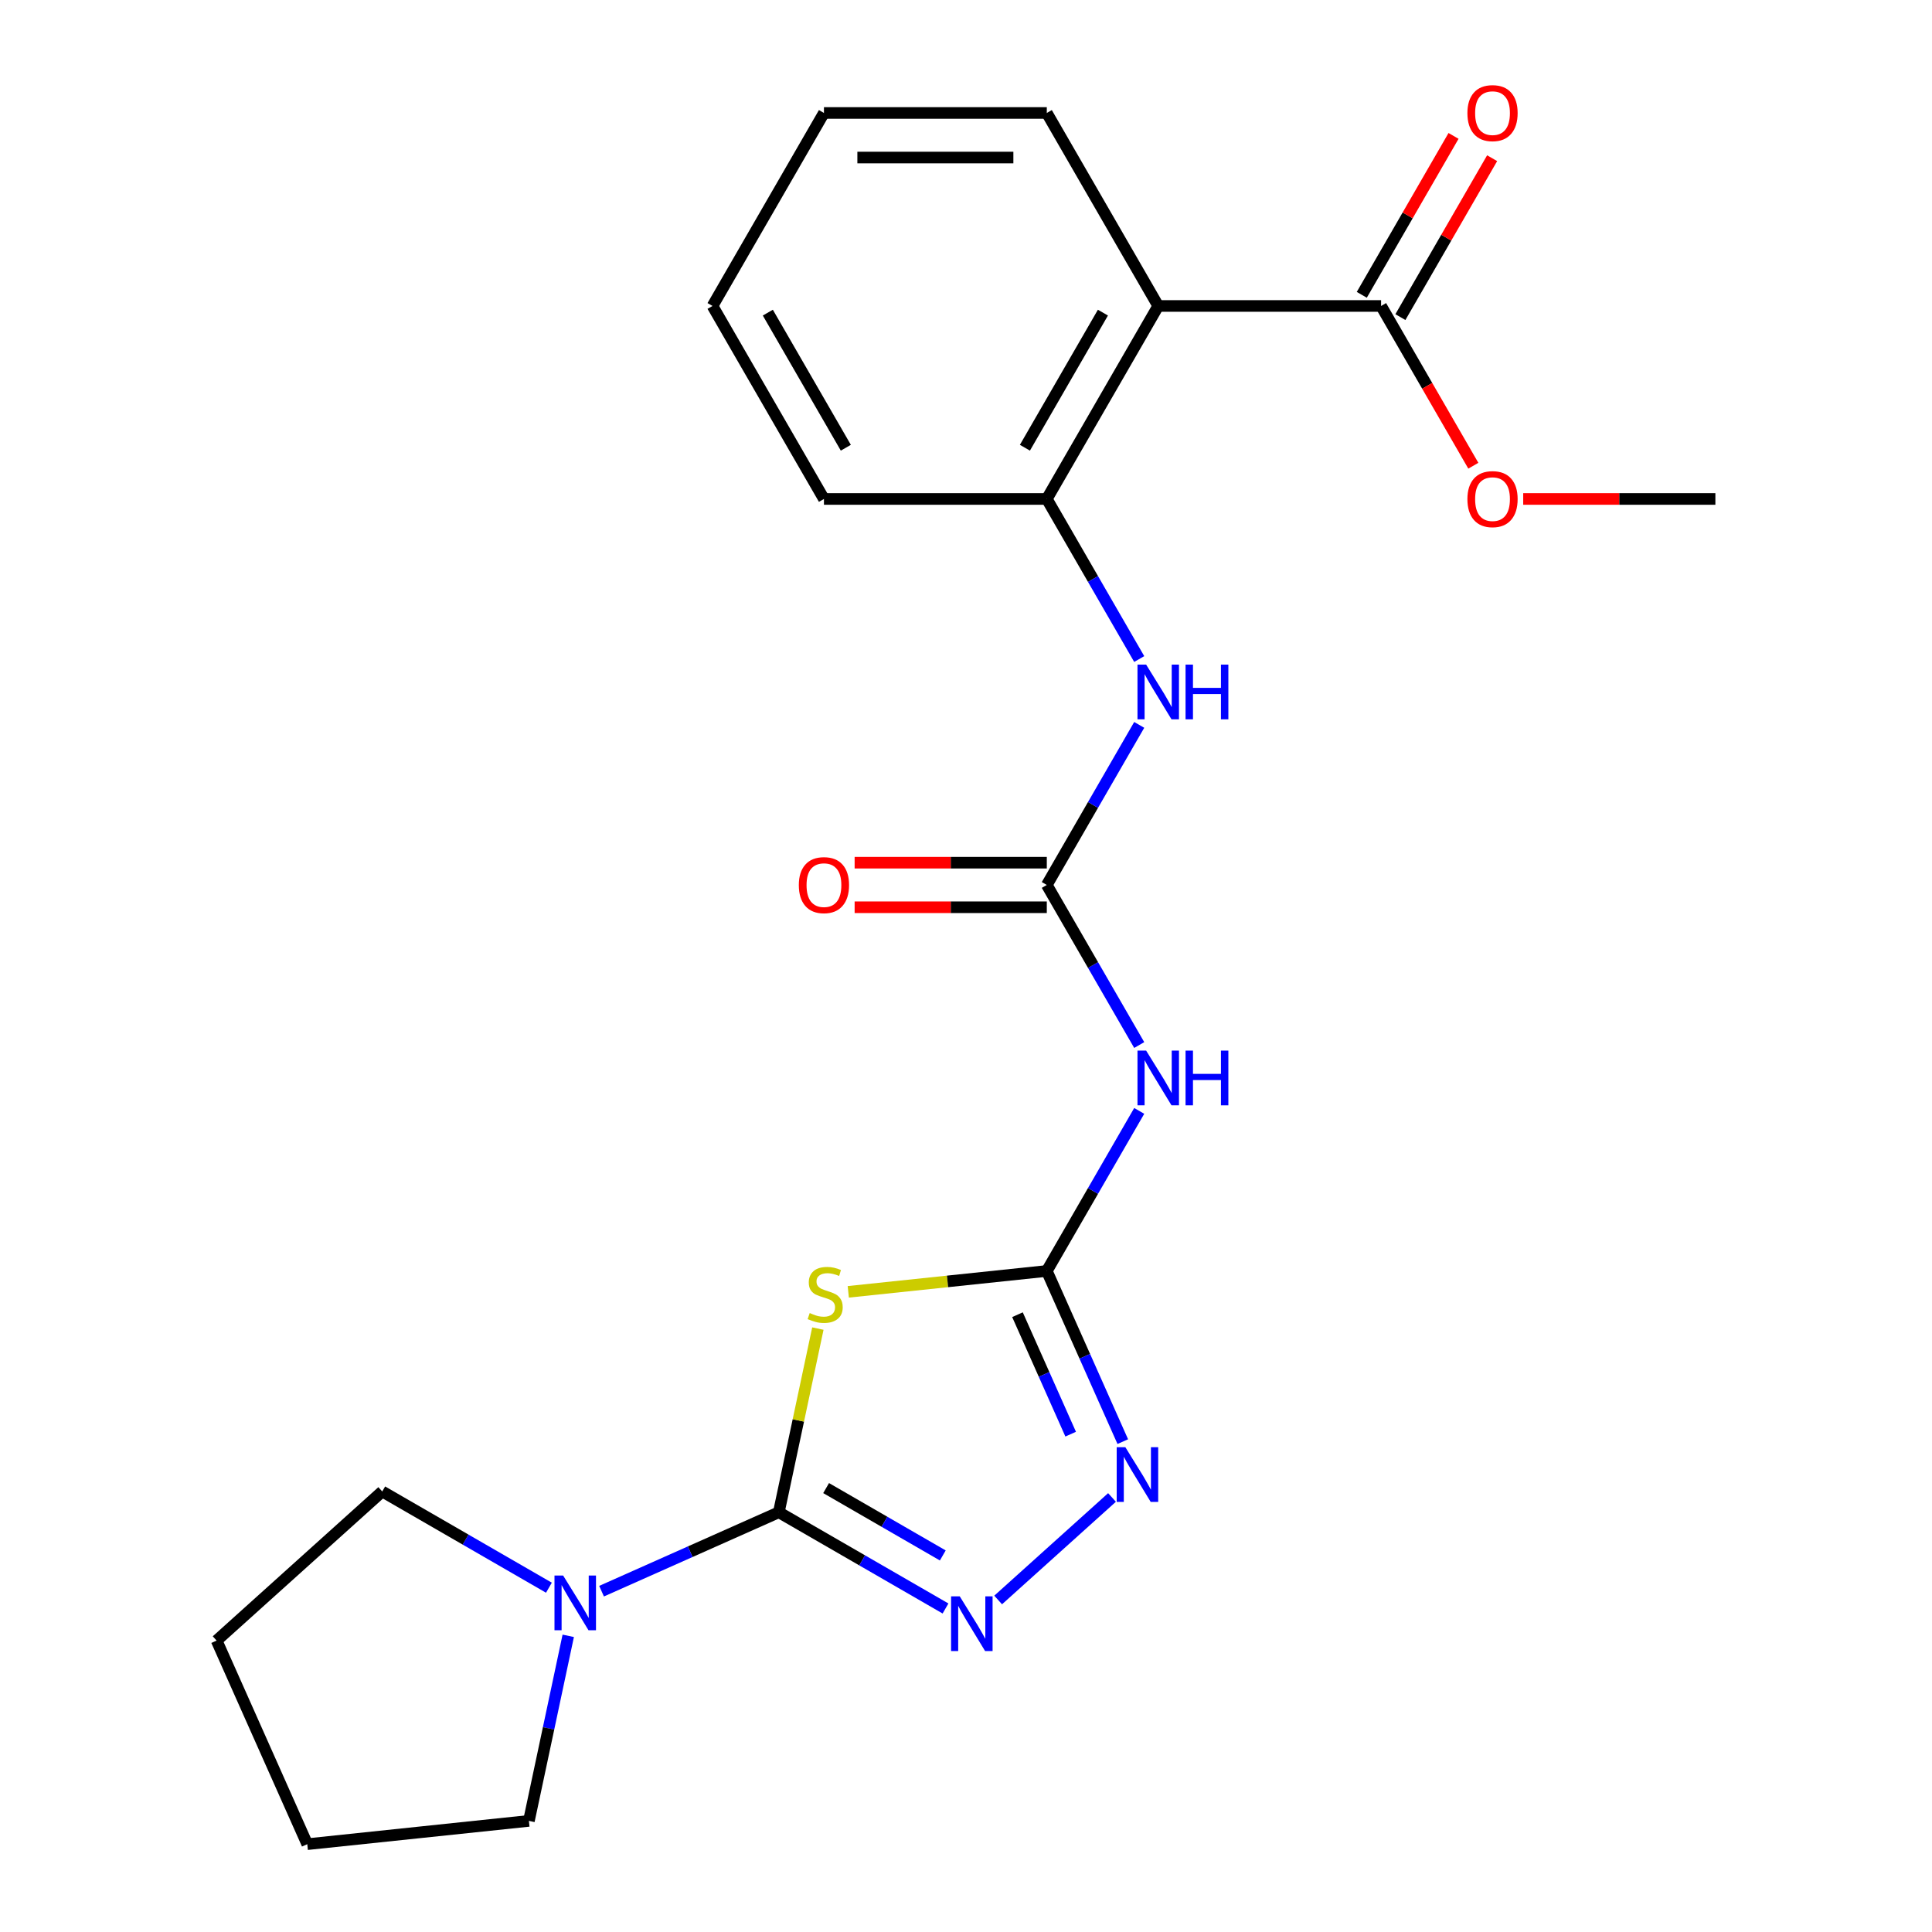 <?xml version='1.0' encoding='iso-8859-1'?>
<svg version='1.1' baseProfile='full'
              xmlns='http://www.w3.org/2000/svg'
                      xmlns:rdkit='http://www.rdkit.org/xml'
                      xmlns:xlink='http://www.w3.org/1999/xlink'
                  xml:space='preserve'
width='1000px' height='1000px' viewBox='0 0 1000 1000'>
<!-- END OF HEADER -->
<rect style='opacity:1.0;fill:#FFFFFF;stroke:none' width='1000' height='1000' x='0' y='0'> </rect>
<path class='bond-0' d='M 403.121,782.74 L 413.225,735.207' style='fill:none;fill-rule:evenodd;stroke:#000000;stroke-width:6px;stroke-linecap:butt;stroke-linejoin:miter;stroke-opacity:1' />
<path class='bond-0' d='M 413.225,735.207 L 423.328,687.673' style='fill:none;fill-rule:evenodd;stroke:#CCCC00;stroke-width:6px;stroke-linecap:butt;stroke-linejoin:miter;stroke-opacity:1' />
<path class='bond-2' d='M 403.121,782.74 L 446.258,807.645' style='fill:none;fill-rule:evenodd;stroke:#000000;stroke-width:6px;stroke-linecap:butt;stroke-linejoin:miter;stroke-opacity:1' />
<path class='bond-2' d='M 446.258,807.645 L 489.395,832.55' style='fill:none;fill-rule:evenodd;stroke:#0000FF;stroke-width:6px;stroke-linecap:butt;stroke-linejoin:miter;stroke-opacity:1' />
<path class='bond-2' d='M 427.597,770.232 L 457.793,787.666' style='fill:none;fill-rule:evenodd;stroke:#000000;stroke-width:6px;stroke-linecap:butt;stroke-linejoin:miter;stroke-opacity:1' />
<path class='bond-2' d='M 457.793,787.666 L 487.989,805.099' style='fill:none;fill-rule:evenodd;stroke:#0000FF;stroke-width:6px;stroke-linecap:butt;stroke-linejoin:miter;stroke-opacity:1' />
<path class='bond-7' d='M 403.121,782.74 L 357.244,803.166' style='fill:none;fill-rule:evenodd;stroke:#000000;stroke-width:6px;stroke-linecap:butt;stroke-linejoin:miter;stroke-opacity:1' />
<path class='bond-7' d='M 357.244,803.166 L 311.367,823.592' style='fill:none;fill-rule:evenodd;stroke:#0000FF;stroke-width:6px;stroke-linecap:butt;stroke-linejoin:miter;stroke-opacity:1' />
<path class='bond-1' d='M 439.068,668.652 L 490.446,663.252' style='fill:none;fill-rule:evenodd;stroke:#CCCC00;stroke-width:6px;stroke-linecap:butt;stroke-linejoin:miter;stroke-opacity:1' />
<path class='bond-1' d='M 490.446,663.252 L 541.823,657.852' style='fill:none;fill-rule:evenodd;stroke:#000000;stroke-width:6px;stroke-linecap:butt;stroke-linejoin:miter;stroke-opacity:1' />
<path class='bond-4' d='M 541.823,657.852 L 565.741,616.426' style='fill:none;fill-rule:evenodd;stroke:#000000;stroke-width:6px;stroke-linecap:butt;stroke-linejoin:miter;stroke-opacity:1' />
<path class='bond-4' d='M 565.741,616.426 L 589.659,574.999' style='fill:none;fill-rule:evenodd;stroke:#0000FF;stroke-width:6px;stroke-linecap:butt;stroke-linejoin:miter;stroke-opacity:1' />
<path class='bond-23' d='M 541.823,657.852 L 561.488,702.019' style='fill:none;fill-rule:evenodd;stroke:#000000;stroke-width:6px;stroke-linecap:butt;stroke-linejoin:miter;stroke-opacity:1' />
<path class='bond-23' d='M 561.488,702.019 L 581.153,746.187' style='fill:none;fill-rule:evenodd;stroke:#0000FF;stroke-width:6px;stroke-linecap:butt;stroke-linejoin:miter;stroke-opacity:1' />
<path class='bond-23' d='M 526.647,680.486 L 540.412,711.403' style='fill:none;fill-rule:evenodd;stroke:#000000;stroke-width:6px;stroke-linecap:butt;stroke-linejoin:miter;stroke-opacity:1' />
<path class='bond-23' d='M 540.412,711.403 L 554.177,742.32' style='fill:none;fill-rule:evenodd;stroke:#0000FF;stroke-width:6px;stroke-linecap:butt;stroke-linejoin:miter;stroke-opacity:1' />
<path class='bond-3' d='M 516.642,828.149 L 575.575,775.085' style='fill:none;fill-rule:evenodd;stroke:#0000FF;stroke-width:6px;stroke-linecap:butt;stroke-linejoin:miter;stroke-opacity:1' />
<path class='bond-5' d='M 589.659,540.911 L 565.741,499.485' style='fill:none;fill-rule:evenodd;stroke:#0000FF;stroke-width:6px;stroke-linecap:butt;stroke-linejoin:miter;stroke-opacity:1' />
<path class='bond-5' d='M 565.741,499.485 L 541.823,458.058' style='fill:none;fill-rule:evenodd;stroke:#000000;stroke-width:6px;stroke-linecap:butt;stroke-linejoin:miter;stroke-opacity:1' />
<path class='bond-9' d='M 541.823,458.058 L 565.741,416.632' style='fill:none;fill-rule:evenodd;stroke:#000000;stroke-width:6px;stroke-linecap:butt;stroke-linejoin:miter;stroke-opacity:1' />
<path class='bond-9' d='M 565.741,416.632 L 589.659,375.205' style='fill:none;fill-rule:evenodd;stroke:#0000FF;stroke-width:6px;stroke-linecap:butt;stroke-linejoin:miter;stroke-opacity:1' />
<path class='bond-11' d='M 541.823,446.523 L 492.09,446.523' style='fill:none;fill-rule:evenodd;stroke:#000000;stroke-width:6px;stroke-linecap:butt;stroke-linejoin:miter;stroke-opacity:1' />
<path class='bond-11' d='M 492.09,446.523 L 442.356,446.523' style='fill:none;fill-rule:evenodd;stroke:#FF0000;stroke-width:6px;stroke-linecap:butt;stroke-linejoin:miter;stroke-opacity:1' />
<path class='bond-11' d='M 541.823,469.593 L 492.09,469.593' style='fill:none;fill-rule:evenodd;stroke:#000000;stroke-width:6px;stroke-linecap:butt;stroke-linejoin:miter;stroke-opacity:1' />
<path class='bond-11' d='M 492.09,469.593 L 442.356,469.593' style='fill:none;fill-rule:evenodd;stroke:#FF0000;stroke-width:6px;stroke-linecap:butt;stroke-linejoin:miter;stroke-opacity:1' />
<path class='bond-6' d='M 599.499,158.367 L 541.823,258.264' style='fill:none;fill-rule:evenodd;stroke:#000000;stroke-width:6px;stroke-linecap:butt;stroke-linejoin:miter;stroke-opacity:1' />
<path class='bond-6' d='M 570.868,161.817 L 530.495,231.744' style='fill:none;fill-rule:evenodd;stroke:#000000;stroke-width:6px;stroke-linecap:butt;stroke-linejoin:miter;stroke-opacity:1' />
<path class='bond-10' d='M 599.499,158.367 L 714.85,158.367' style='fill:none;fill-rule:evenodd;stroke:#000000;stroke-width:6px;stroke-linecap:butt;stroke-linejoin:miter;stroke-opacity:1' />
<path class='bond-14' d='M 599.499,158.367 L 541.823,58.47' style='fill:none;fill-rule:evenodd;stroke:#000000;stroke-width:6px;stroke-linecap:butt;stroke-linejoin:miter;stroke-opacity:1' />
<path class='bond-15' d='M 294.12,846.701 L 283.94,894.595' style='fill:none;fill-rule:evenodd;stroke:#0000FF;stroke-width:6px;stroke-linecap:butt;stroke-linejoin:miter;stroke-opacity:1' />
<path class='bond-15' d='M 283.94,894.595 L 273.76,942.488' style='fill:none;fill-rule:evenodd;stroke:#000000;stroke-width:6px;stroke-linecap:butt;stroke-linejoin:miter;stroke-opacity:1' />
<path class='bond-16' d='M 284.119,821.792 L 240.982,796.887' style='fill:none;fill-rule:evenodd;stroke:#0000FF;stroke-width:6px;stroke-linecap:butt;stroke-linejoin:miter;stroke-opacity:1' />
<path class='bond-16' d='M 240.982,796.887 L 197.846,771.982' style='fill:none;fill-rule:evenodd;stroke:#000000;stroke-width:6px;stroke-linecap:butt;stroke-linejoin:miter;stroke-opacity:1' />
<path class='bond-8' d='M 541.823,258.264 L 565.741,299.691' style='fill:none;fill-rule:evenodd;stroke:#000000;stroke-width:6px;stroke-linecap:butt;stroke-linejoin:miter;stroke-opacity:1' />
<path class='bond-8' d='M 565.741,299.691 L 589.659,341.117' style='fill:none;fill-rule:evenodd;stroke:#0000FF;stroke-width:6px;stroke-linecap:butt;stroke-linejoin:miter;stroke-opacity:1' />
<path class='bond-17' d='M 541.823,258.264 L 426.472,258.264' style='fill:none;fill-rule:evenodd;stroke:#000000;stroke-width:6px;stroke-linecap:butt;stroke-linejoin:miter;stroke-opacity:1' />
<path class='bond-12' d='M 724.84,164.135 L 748.584,123.008' style='fill:none;fill-rule:evenodd;stroke:#000000;stroke-width:6px;stroke-linecap:butt;stroke-linejoin:miter;stroke-opacity:1' />
<path class='bond-12' d='M 748.584,123.008 L 772.329,81.881' style='fill:none;fill-rule:evenodd;stroke:#FF0000;stroke-width:6px;stroke-linecap:butt;stroke-linejoin:miter;stroke-opacity:1' />
<path class='bond-12' d='M 704.86,152.6 L 728.605,111.473' style='fill:none;fill-rule:evenodd;stroke:#000000;stroke-width:6px;stroke-linecap:butt;stroke-linejoin:miter;stroke-opacity:1' />
<path class='bond-12' d='M 728.605,111.473 L 752.349,70.346' style='fill:none;fill-rule:evenodd;stroke:#FF0000;stroke-width:6px;stroke-linecap:butt;stroke-linejoin:miter;stroke-opacity:1' />
<path class='bond-13' d='M 714.85,158.367 L 738.722,199.714' style='fill:none;fill-rule:evenodd;stroke:#000000;stroke-width:6px;stroke-linecap:butt;stroke-linejoin:miter;stroke-opacity:1' />
<path class='bond-13' d='M 738.722,199.714 L 762.593,241.06' style='fill:none;fill-rule:evenodd;stroke:#FF0000;stroke-width:6px;stroke-linecap:butt;stroke-linejoin:miter;stroke-opacity:1' />
<path class='bond-18' d='M 788.409,258.264 L 838.143,258.264' style='fill:none;fill-rule:evenodd;stroke:#FF0000;stroke-width:6px;stroke-linecap:butt;stroke-linejoin:miter;stroke-opacity:1' />
<path class='bond-18' d='M 838.143,258.264 L 887.877,258.264' style='fill:none;fill-rule:evenodd;stroke:#000000;stroke-width:6px;stroke-linecap:butt;stroke-linejoin:miter;stroke-opacity:1' />
<path class='bond-25' d='M 541.823,58.47 L 426.472,58.47' style='fill:none;fill-rule:evenodd;stroke:#000000;stroke-width:6px;stroke-linecap:butt;stroke-linejoin:miter;stroke-opacity:1' />
<path class='bond-25' d='M 524.521,81.54 L 443.775,81.54' style='fill:none;fill-rule:evenodd;stroke:#000000;stroke-width:6px;stroke-linecap:butt;stroke-linejoin:miter;stroke-opacity:1' />
<path class='bond-20' d='M 273.76,942.488 L 159.041,954.545' style='fill:none;fill-rule:evenodd;stroke:#000000;stroke-width:6px;stroke-linecap:butt;stroke-linejoin:miter;stroke-opacity:1' />
<path class='bond-21' d='M 197.846,771.982 L 112.123,849.167' style='fill:none;fill-rule:evenodd;stroke:#000000;stroke-width:6px;stroke-linecap:butt;stroke-linejoin:miter;stroke-opacity:1' />
<path class='bond-22' d='M 426.472,258.264 L 368.797,158.367' style='fill:none;fill-rule:evenodd;stroke:#000000;stroke-width:6px;stroke-linecap:butt;stroke-linejoin:miter;stroke-opacity:1' />
<path class='bond-22' d='M 437.8,231.744 L 397.427,161.817' style='fill:none;fill-rule:evenodd;stroke:#000000;stroke-width:6px;stroke-linecap:butt;stroke-linejoin:miter;stroke-opacity:1' />
<path class='bond-19' d='M 426.472,58.47 L 368.797,158.367' style='fill:none;fill-rule:evenodd;stroke:#000000;stroke-width:6px;stroke-linecap:butt;stroke-linejoin:miter;stroke-opacity:1' />
<path class='bond-24' d='M 159.041,954.545 L 112.123,849.167' style='fill:none;fill-rule:evenodd;stroke:#000000;stroke-width:6px;stroke-linecap:butt;stroke-linejoin:miter;stroke-opacity:1' />
<path  class='atom-1' d='M 419.104 679.63
Q 419.424 679.75, 420.744 680.31
Q 422.064 680.87, 423.504 681.23
Q 424.984 681.55, 426.424 681.55
Q 429.104 681.55, 430.664 680.27
Q 432.224 678.95, 432.224 676.67
Q 432.224 675.11, 431.424 674.15
Q 430.664 673.19, 429.464 672.67
Q 428.264 672.15, 426.264 671.55
Q 423.744 670.79, 422.224 670.07
Q 420.744 669.35, 419.664 667.83
Q 418.624 666.31, 418.624 663.75
Q 418.624 660.19, 421.024 657.99
Q 423.464 655.79, 428.264 655.79
Q 431.544 655.79, 435.264 657.35
L 434.344 660.43
Q 430.944 659.03, 428.384 659.03
Q 425.624 659.03, 424.104 660.19
Q 422.584 661.31, 422.624 663.27
Q 422.624 664.79, 423.384 665.71
Q 424.184 666.63, 425.304 667.15
Q 426.464 667.67, 428.384 668.27
Q 430.944 669.07, 432.464 669.87
Q 433.984 670.67, 435.064 672.31
Q 436.184 673.91, 436.184 676.67
Q 436.184 680.59, 433.544 682.71
Q 430.944 684.79, 426.584 684.79
Q 424.064 684.79, 422.144 684.23
Q 420.264 683.71, 418.024 682.79
L 419.104 679.63
' fill='#CCCC00'/>
<path  class='atom-3' d='M 496.758 826.256
L 506.038 841.256
Q 506.958 842.736, 508.438 845.416
Q 509.918 848.096, 509.998 848.256
L 509.998 826.256
L 513.758 826.256
L 513.758 854.576
L 509.878 854.576
L 499.918 838.176
Q 498.758 836.256, 497.518 834.056
Q 496.318 831.856, 495.958 831.176
L 495.958 854.576
L 492.278 854.576
L 492.278 826.256
L 496.758 826.256
' fill='#0000FF'/>
<path  class='atom-4' d='M 582.481 749.071
L 591.761 764.071
Q 592.681 765.551, 594.161 768.231
Q 595.641 770.911, 595.721 771.071
L 595.721 749.071
L 599.481 749.071
L 599.481 777.391
L 595.601 777.391
L 585.641 760.991
Q 584.481 759.071, 583.241 756.871
Q 582.041 754.671, 581.681 753.991
L 581.681 777.391
L 578.001 777.391
L 578.001 749.071
L 582.481 749.071
' fill='#0000FF'/>
<path  class='atom-5' d='M 593.239 543.795
L 602.519 558.795
Q 603.439 560.275, 604.919 562.955
Q 606.399 565.635, 606.479 565.795
L 606.479 543.795
L 610.239 543.795
L 610.239 572.115
L 606.359 572.115
L 596.399 555.715
Q 595.239 553.795, 593.999 551.595
Q 592.799 549.395, 592.439 548.715
L 592.439 572.115
L 588.759 572.115
L 588.759 543.795
L 593.239 543.795
' fill='#0000FF'/>
<path  class='atom-5' d='M 613.639 543.795
L 617.479 543.795
L 617.479 555.835
L 631.959 555.835
L 631.959 543.795
L 635.799 543.795
L 635.799 572.115
L 631.959 572.115
L 631.959 559.035
L 617.479 559.035
L 617.479 572.115
L 613.639 572.115
L 613.639 543.795
' fill='#0000FF'/>
<path  class='atom-8' d='M 291.483 815.498
L 300.763 830.498
Q 301.683 831.978, 303.163 834.658
Q 304.643 837.338, 304.723 837.498
L 304.723 815.498
L 308.483 815.498
L 308.483 843.818
L 304.603 843.818
L 294.643 827.418
Q 293.483 825.498, 292.243 823.298
Q 291.043 821.098, 290.683 820.418
L 290.683 843.818
L 287.003 843.818
L 287.003 815.498
L 291.483 815.498
' fill='#0000FF'/>
<path  class='atom-10' d='M 593.239 344.001
L 602.519 359.001
Q 603.439 360.481, 604.919 363.161
Q 606.399 365.841, 606.479 366.001
L 606.479 344.001
L 610.239 344.001
L 610.239 372.321
L 606.359 372.321
L 596.399 355.921
Q 595.239 354.001, 593.999 351.801
Q 592.799 349.601, 592.439 348.921
L 592.439 372.321
L 588.759 372.321
L 588.759 344.001
L 593.239 344.001
' fill='#0000FF'/>
<path  class='atom-10' d='M 613.639 344.001
L 617.479 344.001
L 617.479 356.041
L 631.959 356.041
L 631.959 344.001
L 635.799 344.001
L 635.799 372.321
L 631.959 372.321
L 631.959 359.241
L 617.479 359.241
L 617.479 372.321
L 613.639 372.321
L 613.639 344.001
' fill='#0000FF'/>
<path  class='atom-12' d='M 413.472 458.138
Q 413.472 451.338, 416.832 447.538
Q 420.192 443.738, 426.472 443.738
Q 432.752 443.738, 436.112 447.538
Q 439.472 451.338, 439.472 458.138
Q 439.472 465.018, 436.072 468.938
Q 432.672 472.818, 426.472 472.818
Q 420.232 472.818, 416.832 468.938
Q 413.472 465.058, 413.472 458.138
M 426.472 469.618
Q 430.792 469.618, 433.112 466.738
Q 435.472 463.818, 435.472 458.138
Q 435.472 452.578, 433.112 449.778
Q 430.792 446.938, 426.472 446.938
Q 422.152 446.938, 419.792 449.738
Q 417.472 452.538, 417.472 458.138
Q 417.472 463.858, 419.792 466.738
Q 422.152 469.618, 426.472 469.618
' fill='#FF0000'/>
<path  class='atom-13' d='M 759.526 58.55
Q 759.526 51.75, 762.886 47.95
Q 766.246 44.15, 772.526 44.15
Q 778.806 44.15, 782.166 47.95
Q 785.526 51.75, 785.526 58.55
Q 785.526 65.43, 782.126 69.35
Q 778.726 73.23, 772.526 73.23
Q 766.286 73.23, 762.886 69.35
Q 759.526 65.47, 759.526 58.55
M 772.526 70.03
Q 776.846 70.03, 779.166 67.15
Q 781.526 64.23, 781.526 58.55
Q 781.526 52.99, 779.166 50.19
Q 776.846 47.35, 772.526 47.35
Q 768.206 47.35, 765.846 50.15
Q 763.526 52.95, 763.526 58.55
Q 763.526 64.27, 765.846 67.15
Q 768.206 70.03, 772.526 70.03
' fill='#FF0000'/>
<path  class='atom-14' d='M 759.526 258.344
Q 759.526 251.544, 762.886 247.744
Q 766.246 243.944, 772.526 243.944
Q 778.806 243.944, 782.166 247.744
Q 785.526 251.544, 785.526 258.344
Q 785.526 265.224, 782.126 269.144
Q 778.726 273.024, 772.526 273.024
Q 766.286 273.024, 762.886 269.144
Q 759.526 265.264, 759.526 258.344
M 772.526 269.824
Q 776.846 269.824, 779.166 266.944
Q 781.526 264.024, 781.526 258.344
Q 781.526 252.784, 779.166 249.984
Q 776.846 247.144, 772.526 247.144
Q 768.206 247.144, 765.846 249.944
Q 763.526 252.744, 763.526 258.344
Q 763.526 264.064, 765.846 266.944
Q 768.206 269.824, 772.526 269.824
' fill='#FF0000'/>
</svg>
